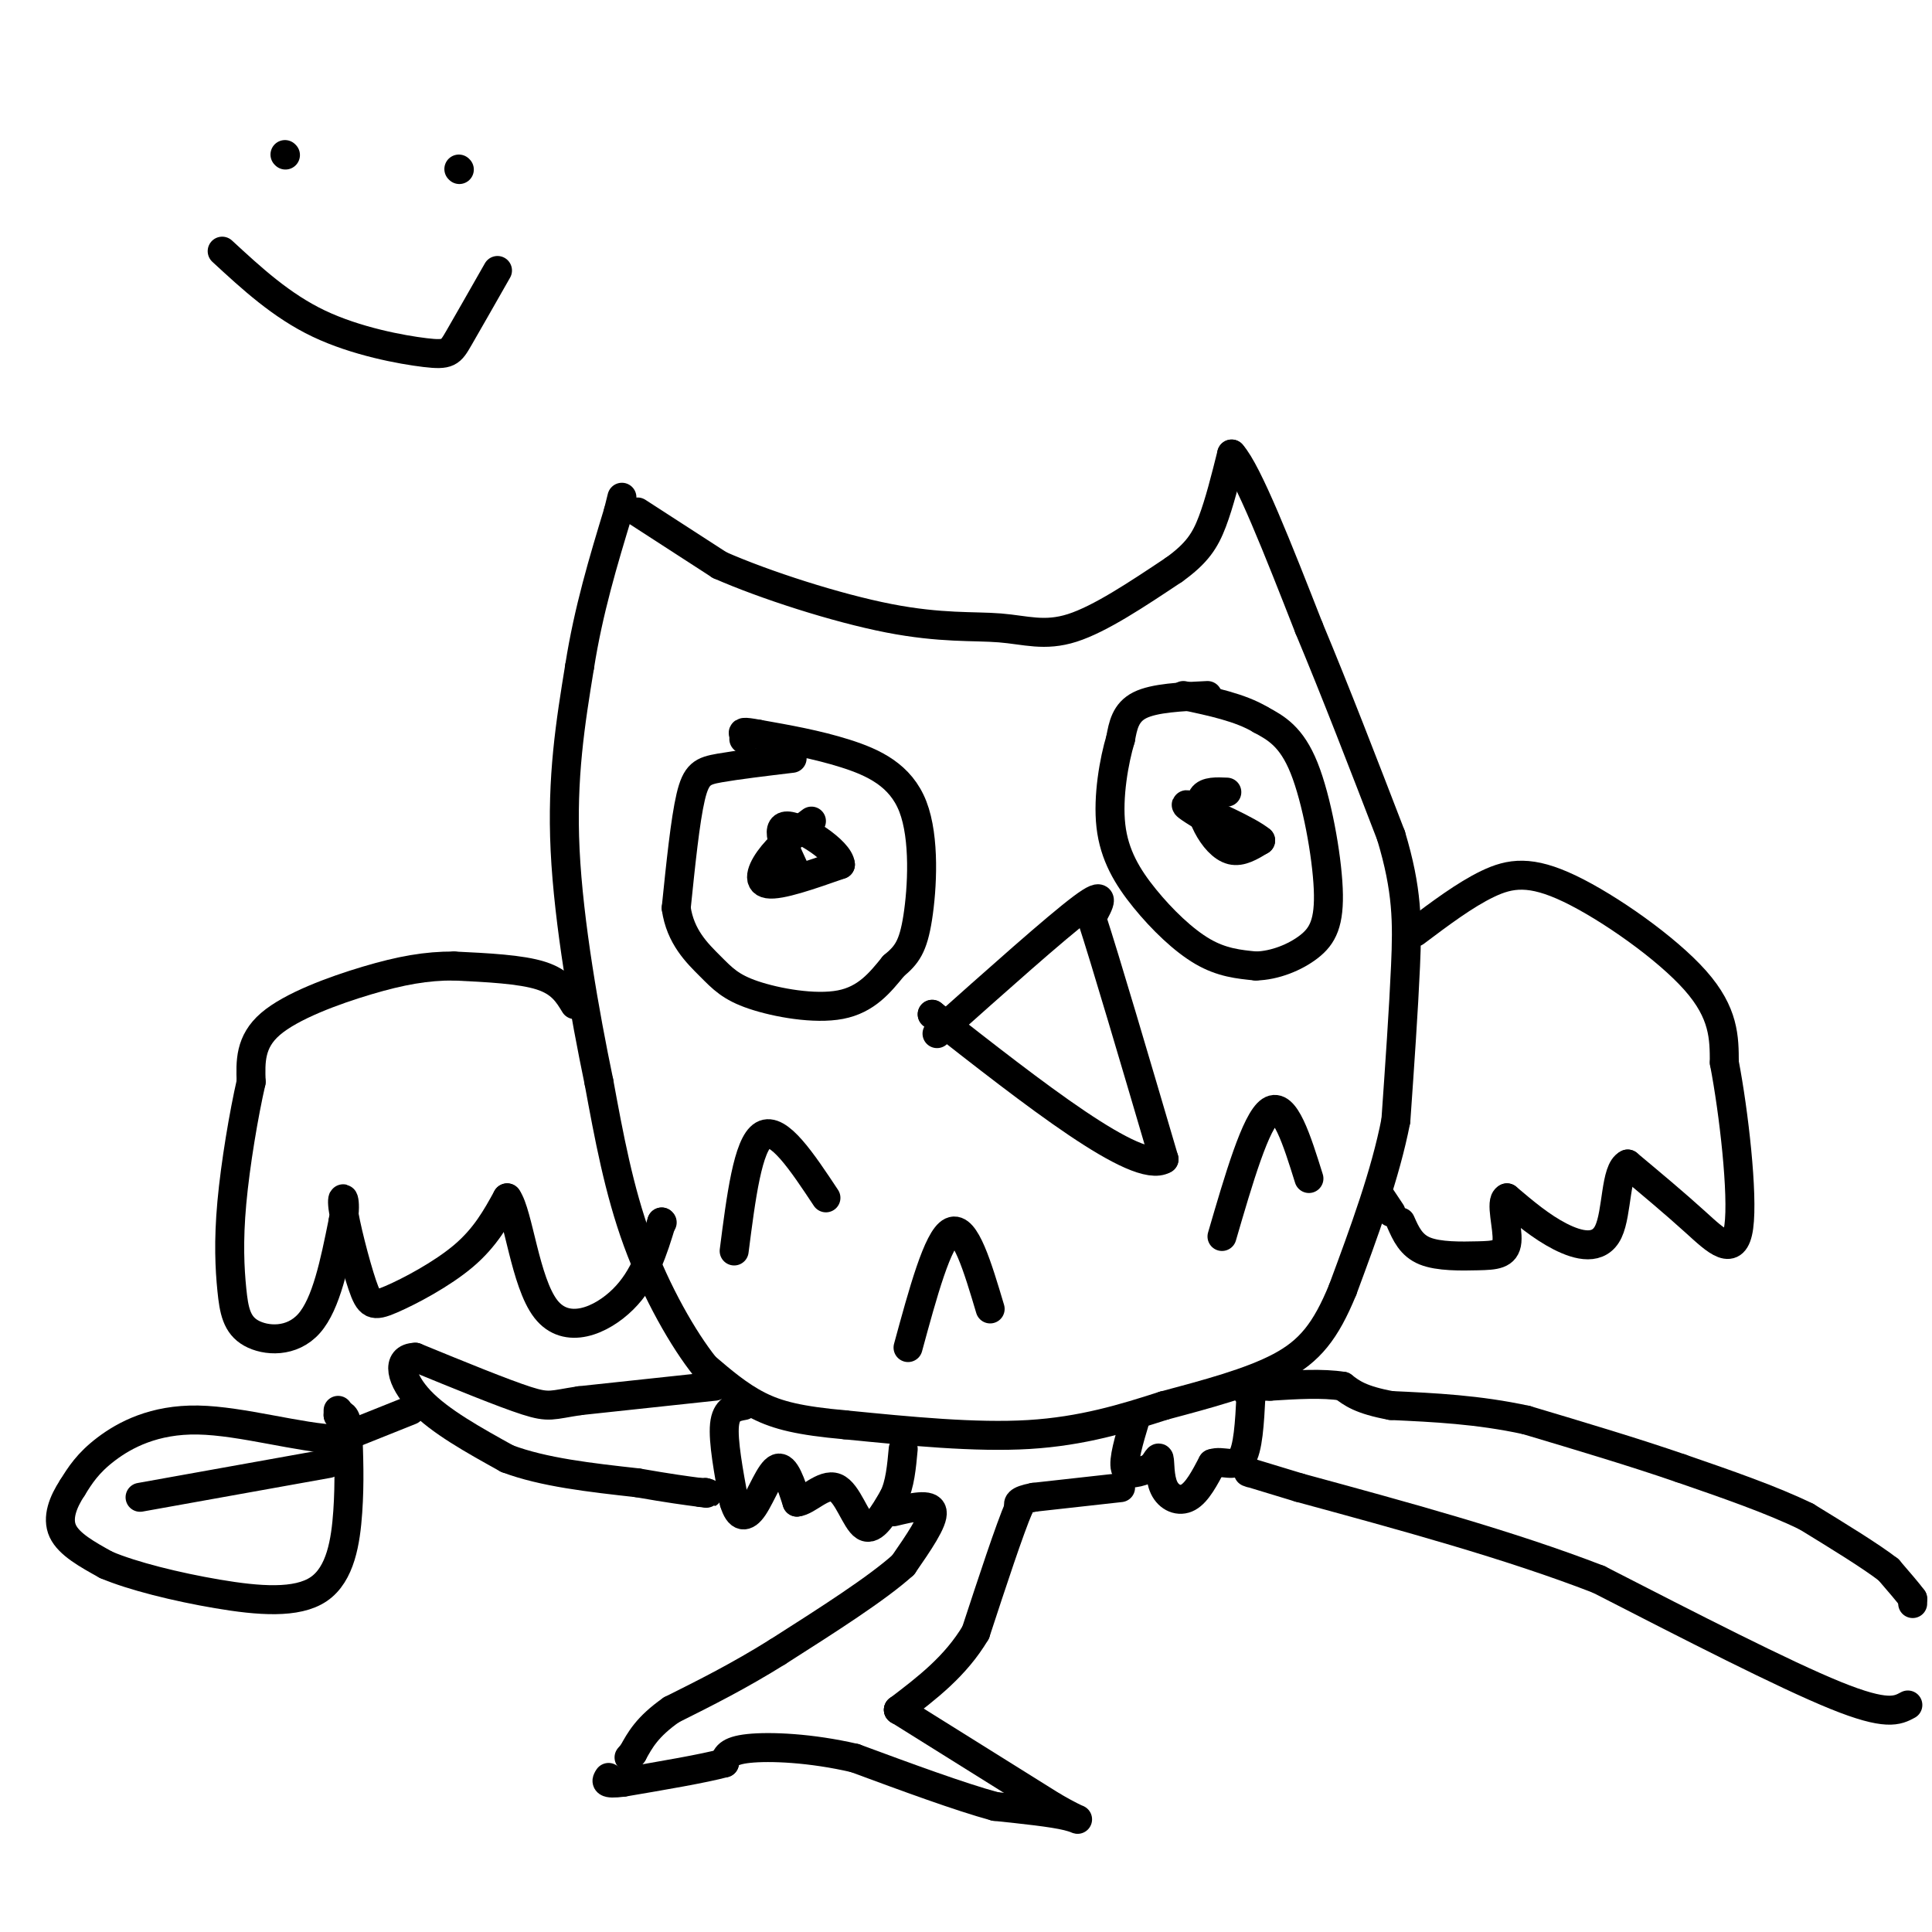 <svg viewBox='0 0 400 400' version='1.1' xmlns='http://www.w3.org/2000/svg' xmlns:xlink='http://www.w3.org/1999/xlink'><g fill='none' stroke='#000000' stroke-width='6' stroke-linecap='round' stroke-linejoin='round'><path d='M250,144c-5.500,0.250 -11.000,0.500 -14,2c-3.000,1.500 -3.500,4.250 -4,7'/><path d='M232,153c-1.340,4.416 -2.689,11.957 -2,18c0.689,6.043 3.416,10.589 7,15c3.584,4.411 8.024,8.689 12,11c3.976,2.311 7.488,2.656 11,3'/><path d='M260,200c3.900,-0.081 8.148,-1.785 11,-4c2.852,-2.215 4.306,-4.943 4,-12c-0.306,-7.057 -2.373,-18.445 -5,-25c-2.627,-6.555 -5.813,-8.278 -9,-10'/><path d='M261,149c-4.167,-2.500 -10.083,-3.750 -16,-5'/><path d='M164,157c-5.733,0.689 -11.467,1.378 -15,2c-3.533,0.622 -4.867,1.178 -6,6c-1.133,4.822 -2.067,13.911 -3,23'/><path d='M140,188c0.828,5.970 4.397,9.394 7,12c2.603,2.606 4.239,4.394 9,6c4.761,1.606 12.646,3.030 18,2c5.354,-1.030 8.177,-4.515 11,-8'/><path d='M185,200c2.729,-2.271 4.051,-3.949 5,-10c0.949,-6.051 1.525,-16.475 -1,-23c-2.525,-6.525 -8.150,-9.150 -14,-11c-5.850,-1.850 -11.925,-2.925 -18,-4'/><path d='M157,152c-3.500,-0.667 -3.250,-0.333 -3,0'/><path d='M154,153c0.000,0.000 0.100,0.100 0.1,0.1'/><path d='M132,106c0.000,0.000 17.000,11.000 17,11'/><path d='M149,117c9.335,4.110 24.172,8.885 35,11c10.828,2.115 17.646,1.569 23,2c5.354,0.431 9.244,1.837 15,0c5.756,-1.837 13.378,-6.919 21,-12'/><path d='M243,118c4.867,-3.467 6.533,-6.133 8,-10c1.467,-3.867 2.733,-8.933 4,-14'/><path d='M255,94c3.333,3.667 9.667,19.833 16,36'/><path d='M271,130c5.500,13.167 11.250,28.083 17,43'/><path d='M288,173c3.400,11.267 3.400,17.933 3,27c-0.400,9.067 -1.200,20.533 -2,32'/><path d='M289,232c-2.167,11.167 -6.583,23.083 -11,35'/><path d='M278,267c-3.533,8.644 -6.867,12.756 -13,16c-6.133,3.244 -15.067,5.622 -24,8'/><path d='M241,291c-8.267,2.667 -16.933,5.333 -28,6c-11.067,0.667 -24.533,-0.667 -38,-2'/><path d='M175,295c-9.422,-0.844 -13.978,-1.956 -18,-4c-4.022,-2.044 -7.511,-5.022 -11,-8'/><path d='M146,283c-4.467,-5.556 -10.133,-15.444 -14,-26c-3.867,-10.556 -5.933,-21.778 -8,-33'/><path d='M124,224c-2.933,-14.111 -6.267,-32.889 -7,-48c-0.733,-15.111 1.133,-26.556 3,-38'/><path d='M120,138c1.833,-11.667 4.917,-21.833 8,-32'/><path d='M128,106c1.333,-5.333 0.667,-2.667 0,0'/><path d='M194,214c12.333,-11.000 24.667,-22.000 30,-26c5.333,-4.000 3.667,-1.000 2,2'/><path d='M226,190c2.833,8.667 8.917,29.333 15,50'/><path d='M241,240c-5.500,3.333 -26.750,-13.333 -48,-30'/><path d='M193,210c0.000,0.000 0.100,0.100 0.1,0.1'/><path d='M168,170c-2.933,2.200 -5.867,4.400 -8,7c-2.133,2.600 -3.467,5.600 -1,6c2.467,0.400 8.733,-1.800 15,-4'/><path d='M174,179c-0.200,-2.844 -8.200,-7.956 -11,-8c-2.800,-0.044 -0.400,4.978 2,10'/><path d='M254,164c-2.113,-0.095 -4.226,-0.190 -5,1c-0.774,1.190 -0.208,3.667 1,6c1.208,2.333 3.060,4.524 5,5c1.940,0.476 3.970,-0.762 6,-2'/><path d='M261,174c-2.267,-1.956 -10.933,-5.844 -14,-7c-3.067,-1.156 -0.533,0.422 2,2'/><path d='M154,291c-1.833,0.333 -3.667,0.667 -4,4c-0.333,3.333 0.833,9.667 2,16'/><path d='M152,311c0.964,3.262 2.375,3.417 4,1c1.625,-2.417 3.464,-7.405 5,-8c1.536,-0.595 2.768,3.202 4,7'/><path d='M165,311c2.143,-0.143 5.500,-4.000 8,-3c2.500,1.000 4.143,6.857 6,8c1.857,1.143 3.929,-2.429 6,-6'/><path d='M185,310c1.333,-2.667 1.667,-6.333 2,-10'/><path d='M235,294c-1.250,4.167 -2.500,8.333 -2,10c0.500,1.667 2.750,0.833 5,0'/><path d='M238,304c1.230,-0.762 1.804,-2.668 2,-2c0.196,0.668 0.014,3.911 1,6c0.986,2.089 3.139,3.026 5,2c1.861,-1.026 3.431,-4.013 5,-7'/><path d='M251,303c2.022,-0.733 4.578,0.933 6,-1c1.422,-1.933 1.711,-7.467 2,-13'/><path d='M259,289c0.167,-2.333 -0.417,-1.667 -1,-1'/><path d='M119,208c-1.417,-2.333 -2.833,-4.667 -7,-6c-4.167,-1.333 -11.083,-1.667 -18,-2'/><path d='M94,200c-5.714,-0.024 -11.000,0.917 -18,3c-7.000,2.083 -15.714,5.310 -20,9c-4.286,3.690 -4.143,7.845 -4,12'/><path d='M52,224c-1.505,6.563 -3.268,16.971 -4,25c-0.732,8.029 -0.433,13.678 0,18c0.433,4.322 1.001,7.318 4,9c2.999,1.682 8.428,2.052 12,-2c3.572,-4.052 5.286,-12.526 7,-21'/><path d='M71,253c0.881,-4.822 -0.416,-6.378 0,-3c0.416,3.378 2.544,11.689 4,16c1.456,4.311 2.238,4.622 6,3c3.762,-1.622 10.503,-5.178 15,-9c4.497,-3.822 6.748,-7.911 9,-12'/><path d='M105,248c2.345,3.274 3.708,17.458 8,23c4.292,5.542 11.512,2.440 16,-2c4.488,-4.440 6.244,-10.220 8,-16'/><path d='M137,253c0.000,0.000 0.100,0.100 0.1,0.1'/><path d='M293,193c5.155,-3.875 10.310,-7.750 15,-10c4.690,-2.250 8.917,-2.875 17,1c8.083,3.875 20.024,12.250 26,19c5.976,6.750 5.988,11.875 6,17'/><path d='M357,220c1.976,10.238 3.917,27.333 3,34c-0.917,6.667 -4.690,2.905 -9,-1c-4.310,-3.905 -9.155,-7.952 -14,-12'/><path d='M337,241c-2.607,1.155 -2.125,10.042 -4,14c-1.875,3.958 -6.107,2.988 -10,1c-3.893,-1.988 -7.446,-4.994 -11,-8'/><path d='M312,248c-1.498,0.622 0.258,6.177 0,9c-0.258,2.823 -2.531,2.914 -6,3c-3.469,0.086 -8.134,0.167 -11,-1c-2.866,-1.167 -3.933,-3.584 -5,-6'/><path d='M288,251c0.000,0.000 -2.000,-3.000 -2,-3'/><path d='M152,259c1.417,-11.083 2.833,-22.167 6,-24c3.167,-1.833 8.083,5.583 13,13'/><path d='M188,279c3.083,-11.333 6.167,-22.667 9,-24c2.833,-1.333 5.417,7.333 8,16'/><path d='M253,256c3.500,-12.000 7.000,-24.000 10,-26c3.000,-2.000 5.500,6.000 8,14'/><path d='M396,332c0.000,0.000 0.000,-1.000 0,-1'/><path d='M396,331c-0.833,-1.167 -2.917,-3.583 -5,-6'/><path d='M391,325c-3.667,-2.833 -10.333,-6.917 -17,-11'/><path d='M374,314c-7.167,-3.500 -16.583,-6.750 -26,-10'/><path d='M348,304c-9.667,-3.333 -20.833,-6.667 -32,-10'/><path d='M316,294c-10.000,-2.167 -19.000,-2.583 -28,-3'/><path d='M288,291c-6.333,-1.167 -8.167,-2.583 -10,-4'/><path d='M278,287c-4.167,-0.667 -9.583,-0.333 -15,0'/><path d='M263,287c-2.833,0.000 -2.417,0.000 -2,0'/><path d='M148,287c0.000,0.000 -28.000,3.000 -28,3'/><path d='M120,290c-5.778,0.867 -6.222,1.533 -11,0c-4.778,-1.533 -13.889,-5.267 -23,-9'/><path d='M86,281c-4.156,0.067 -3.044,4.733 1,9c4.044,4.267 11.022,8.133 18,12'/><path d='M105,302c7.500,2.833 17.250,3.917 27,5'/><path d='M132,307c6.667,1.167 9.833,1.583 13,2'/><path d='M145,309c2.333,0.333 1.667,0.167 1,0'/><path d='M146,309c0.000,0.000 0.100,0.100 0.1,0.1'/><path d='M185,313c3.833,-0.917 7.667,-1.833 8,0c0.333,1.833 -2.833,6.417 -6,11'/><path d='M187,324c-5.333,4.833 -15.667,11.417 -26,18'/><path d='M161,342c-8.000,5.000 -15.000,8.500 -22,12'/><path d='M139,354c-5.000,3.500 -6.500,6.250 -8,9'/><path d='M131,363c-1.333,1.500 -0.667,0.750 0,0'/><path d='M395,353c-2.167,1.167 -4.333,2.333 -15,-2c-10.667,-4.333 -29.833,-14.167 -49,-24'/><path d='M331,327c-18.500,-7.167 -40.250,-13.083 -62,-19'/><path d='M269,308c-12.000,-3.667 -11.000,-3.333 -10,-3'/><path d='M232,308c0.000,0.000 -18.000,2.000 -18,2'/><path d='M214,310c-3.500,0.667 -3.250,1.333 -3,2'/><path d='M211,312c-2.000,4.667 -5.500,15.333 -9,26'/><path d='M202,338c-4.167,7.000 -10.083,11.500 -16,16'/><path d='M186,354c0.000,0.000 0.100,0.100 0.1,0.1'/><path d='M186,354c0.000,0.000 32.000,20.000 32,20'/><path d='M218,374c6.311,3.644 6.089,2.756 3,2c-3.089,-0.756 -9.044,-1.378 -15,-2'/><path d='M206,374c-7.333,-2.000 -18.167,-6.000 -29,-10'/><path d='M177,364c-9.178,-2.133 -17.622,-2.467 -22,-2c-4.378,0.467 -4.689,1.733 -5,3'/><path d='M150,365c-4.333,1.167 -12.667,2.583 -21,4'/><path d='M129,369c-4.000,0.500 -3.500,-0.250 -3,-1'/><path d='M85,292c0.000,0.000 -15.000,6.000 -15,6'/><path d='M70,298c-7.833,-0.238 -19.917,-3.833 -29,-4c-9.083,-0.167 -15.167,3.095 -19,6c-3.833,2.905 -5.417,5.452 -7,8'/><path d='M15,308c-1.933,2.933 -3.267,6.267 -2,9c1.267,2.733 5.133,4.867 9,7'/><path d='M22,324c5.424,2.301 14.485,4.555 23,6c8.515,1.445 16.485,2.081 21,-1c4.515,-3.081 5.576,-9.880 6,-16c0.424,-6.120 0.212,-11.560 0,-17'/><path d='M72,296c-0.333,-3.333 -1.167,-3.167 -2,-3'/><path d='M70,293c0.000,0.000 0.000,-1.000 0,-1'/><path d='M68,303c0.000,0.000 -39.000,7.000 -39,7'/><path d='M59,32c0.000,0.000 0.100,0.100 0.1,0.1'/><path d='M95,35c0.000,0.000 0.100,0.100 0.1,0.1'/><path d='M46,52c6.125,5.655 12.250,11.310 20,15c7.750,3.690 17.125,5.417 22,6c4.875,0.583 5.250,0.024 7,-3c1.750,-3.024 4.875,-8.512 8,-14'/></g>
</svg>